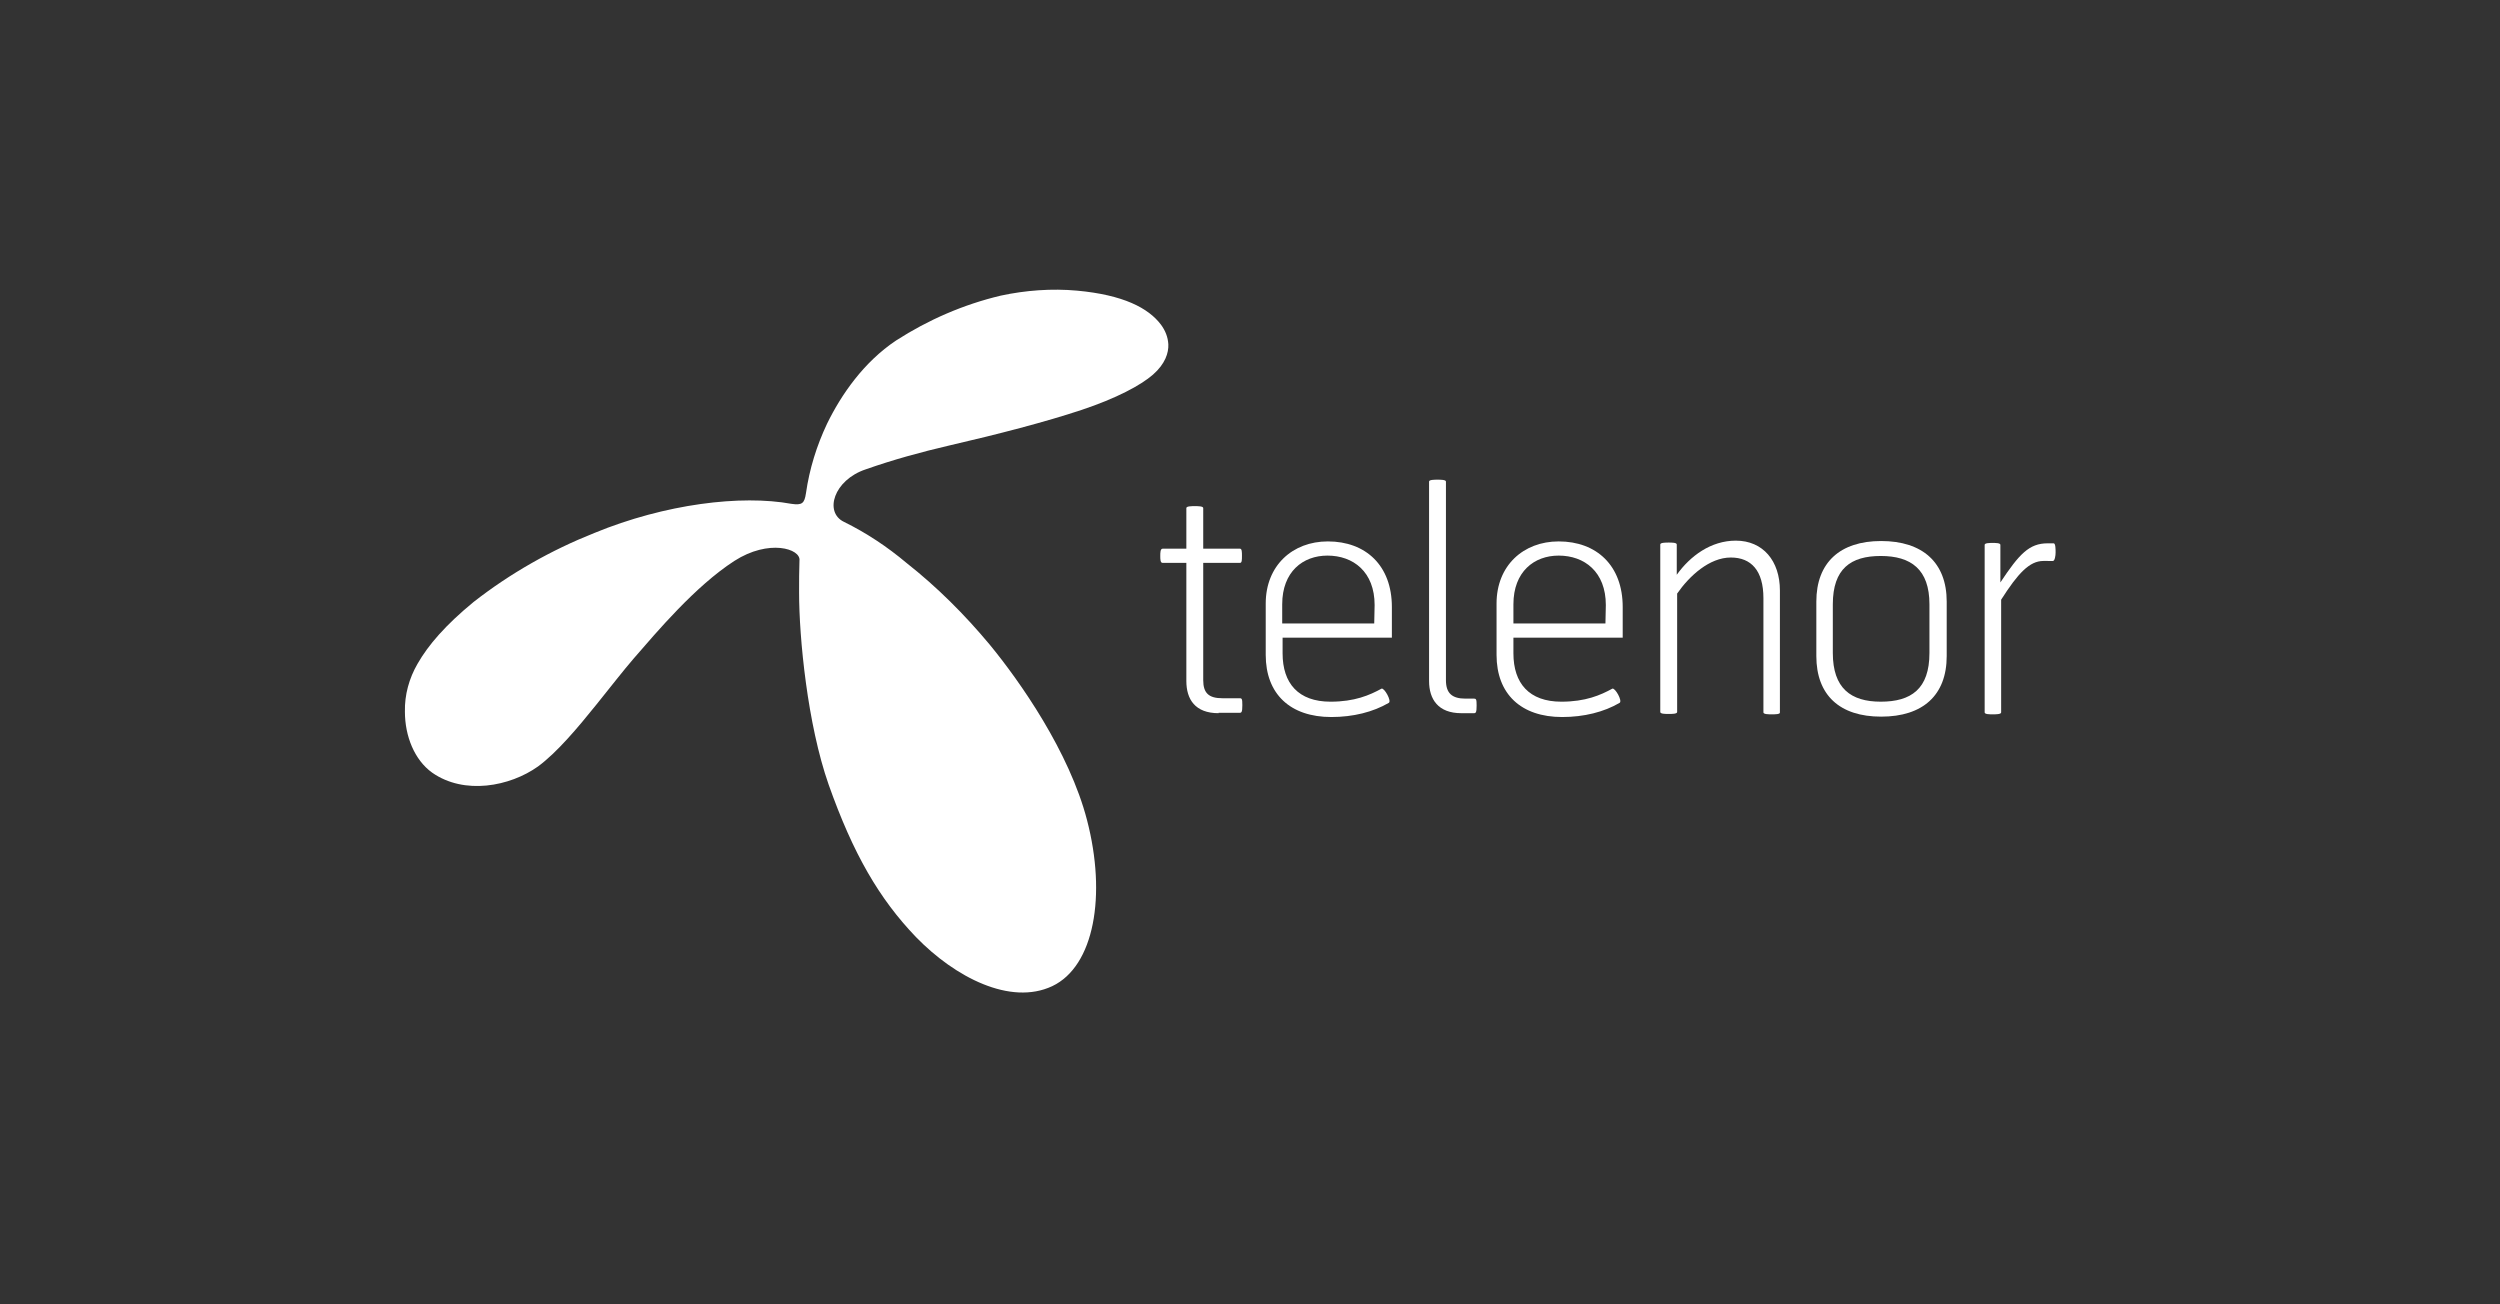 <?xml version="1.0" encoding="utf-8"?>
<!-- Generator: Adobe Illustrator 19.0.0, SVG Export Plug-In . SVG Version: 6.00 Build 0)  -->
<svg version="1.1" id="Layer_1" xmlns="http://www.w3.org/2000/svg" xmlns:xlink="http://www.w3.org/1999/xlink" x="0px" y="0px"
	 viewBox="0 0 652 340.2" style="enable-background:new 0 0 652 340.2;" xml:space="preserve">
<rect x="0" y="0" width="652" height="340.2" fill="#333333" stroke="none"/>
<style type="text/css">
	.st0{fill:#FFFFFF;}
</style>
<g id="XMLID_26_">
	<g id="Layer_1-2">
		<path id="XMLID_10_" class="st0" d="M206.4,131.4c2.8,0.4,3.4-0.1,3.8-2.8c0.9-6.3,2.8-12.4,5.5-18.1c3.7-7.6,9.6-16.1,18-21.7
			c8.4-5.4,17.6-9.4,27.3-11.7c6.5-1.4,13.3-1.9,19.9-1.3c12,1.1,18.6,4.5,21.9,8.9c1.1,1.5,1.8,3.2,1.9,5.1c0.1,2.2-0.8,5.1-4,7.9
			c-3.2,2.8-9.6,6.2-18.6,9.2c-9.3,3.1-22,6.4-34.6,9.3c-7.3,1.7-14.6,3.7-21.7,6.2c-8.4,2.8-10.9,11.2-5.7,13.7
			c5.9,2.9,11.3,6.5,16.3,10.7c8,6.3,15.2,13.5,21.7,21.3c7.9,9.6,20.8,28,25.4,45.8c5.1,19.6,1.9,38.1-9.1,43.3
			c-10.9,5.1-25.3-2.3-35.5-12.8c-9.6-10-16.4-21.7-22.8-39.8c-5.5-15.7-7.7-38.2-7.7-50.1c0-4,0-4.8,0.1-8.3c0.4-3.1-8-5.7-17,0.1
			c-10.2,6.6-20.2,18.5-26.2,25.4c-2.6,3-6.1,7.5-9.8,12.1c-4.9,6.1-10.3,12.5-15.2,16.1c-7.3,5.2-19.2,7.5-27.6,1.6
			c-4.6-3.3-7.1-9.5-7.1-15.9c-0.1-4.4,1.1-8.7,3.3-12.5c2.8-4.9,7.3-10.1,14.6-16.1c9.6-7.5,20.2-13.5,31.5-18
			C173.5,131.4,193.3,129,206.4,131.4z"/>
	</g>
</g>
<g id="New">
	<g id="Telenor.no_Footer_Desktop" transform="translate(-125, -564)">
		<g id="telenor_logotype_black-copy-4" transform="translate(125, 564)">
			<path id="Shape" class="st0" d="M317.8,186c-6.1,0-8.4-3.6-8.4-8.4v-30.8h-6.2c-0.6,0-0.6-1-0.6-1.8s0-1.9,0.6-1.9h6.2v-10.6
				c0-0.5,1.4-0.5,2.2-0.5c0.8,0,2.2,0,2.2,0.5v10.6h9.6c0.5,0,0.5,0.9,0.5,1.9c0,1,0,1.8-0.5,1.8h-9.6v30.6c0,3.4,1.5,4.7,5,4.7
				h4.5c0.6,0,0.7,0.2,0.7,1.8c0,1.8-0.2,2-0.7,2H317.8z"/>
			<path id="XMLID_23_" class="st0" d="M334.5,166.2v4.2c0,7.8,4.1,12.6,12.5,12.6c6.3,0,10.2-1.7,13.3-3.4c0.7-0.3,2.7,3.2,1.9,3.7
				c-4.1,2.4-9.3,3.7-15,3.7c-10.7,0-17.1-6-17.1-16.2v-13.4c0-9.9,7-16.2,16.2-16.2c9.9,0,16.7,6.3,16.7,17.1v8H334.5L334.5,166.2z
				 M358.5,157.8c0-8.7-5.6-12.9-12.3-12.9c-6.4,0-11.8,4.2-11.8,12.7v5h24L358.5,157.8L358.5,157.8z"/>
			<path id="XMLID_7_" class="st0" d="M381.1,186c-6,0-8.4-3.6-8.4-8.4v-52c0-0.5,1.4-0.5,2.2-0.5c0.8,0,2.2,0,2.2,0.5v51.8
				c0,3.4,1.6,4.8,5.1,4.8h2.2c0.6,0,0.7,0.2,0.7,1.8c0,1.8-0.2,2-0.7,2H381.1z"/>
			<path id="XMLID_18_" class="st0" d="M394.7,166.2v4.2c0,7.8,4.1,12.6,12.5,12.6c6.3,0,10.2-1.7,13.3-3.4c0.7-0.3,2.7,3.2,1.9,3.7
				c-4.1,2.4-9.3,3.7-15,3.7c-10.7,0-17.1-6-17.1-16.2v-13.4c0-9.9,7-16.2,16.2-16.2c9.9,0,16.7,6.3,16.7,17.1v8H394.7L394.7,166.2z
				 M418.8,157.8c0-8.7-5.6-12.9-12.3-12.9c-6.4,0-11.8,4.2-11.8,12.7v5h24L418.8,157.8L418.8,157.8z"/>
			<path id="XMLID_4_" class="st0" d="M462.1,186.3c-0.8,0-2.2,0-2.2-0.5V156c0-7.2-3.2-10.6-8.5-10.6c-5.6,0-10.8,4.8-14,9.4v30.9
				c0,0.5-1.4,0.5-2.2,0.5c-0.8,0-2.2,0-2.2-0.5v-43.7c0-0.5,1.4-0.5,2.2-0.5c0.8,0,2.1,0,2.1,0.5v7.9c3.5-4.9,8.9-8.9,15.4-8.9
				c7.1,0,11.5,5.3,11.5,13v31.8C464.3,186.3,462.9,186.3,462.1,186.3z"/>
			<path id="XMLID_13_" class="st0" d="M473.7,171.1v-14.2c0-10.2,6.2-15.8,16.9-15.8c10.8,0,17.1,5.6,17.1,15.8v14.2
				c0,10.2-6.2,15.8-17.1,15.8C479.8,186.9,473.7,181.3,473.7,171.1z M490.5,145c-7.8,0-12.5,3.3-12.5,12.6v12.7
				c0,9.2,4.7,12.7,12.5,12.7c7.9,0,12.7-3.3,12.7-12.7v-12.7C503.2,148.5,498.4,145,490.5,145z"/>
			<path id="XMLID_1_" class="st0" d="M532.9,146.3c-3.6,0-6.6,3.2-11,10.1v29.4c0,0.5-1.4,0.5-2.2,0.5s-2.1,0-2.1-0.5v-43.7
				c0-0.5,1.3-0.5,2.1-0.5c0.8,0,2,0,2,0.5v9.8c4.9-7.4,7.5-10.2,12.3-10.2h1.6c0.5,0,0.5,1.6,0.5,2.4s-0.2,2.2-0.7,2.2L532.9,146.3
				L532.9,146.3z"/>
		</g>
	</g>
</g>
</svg>
